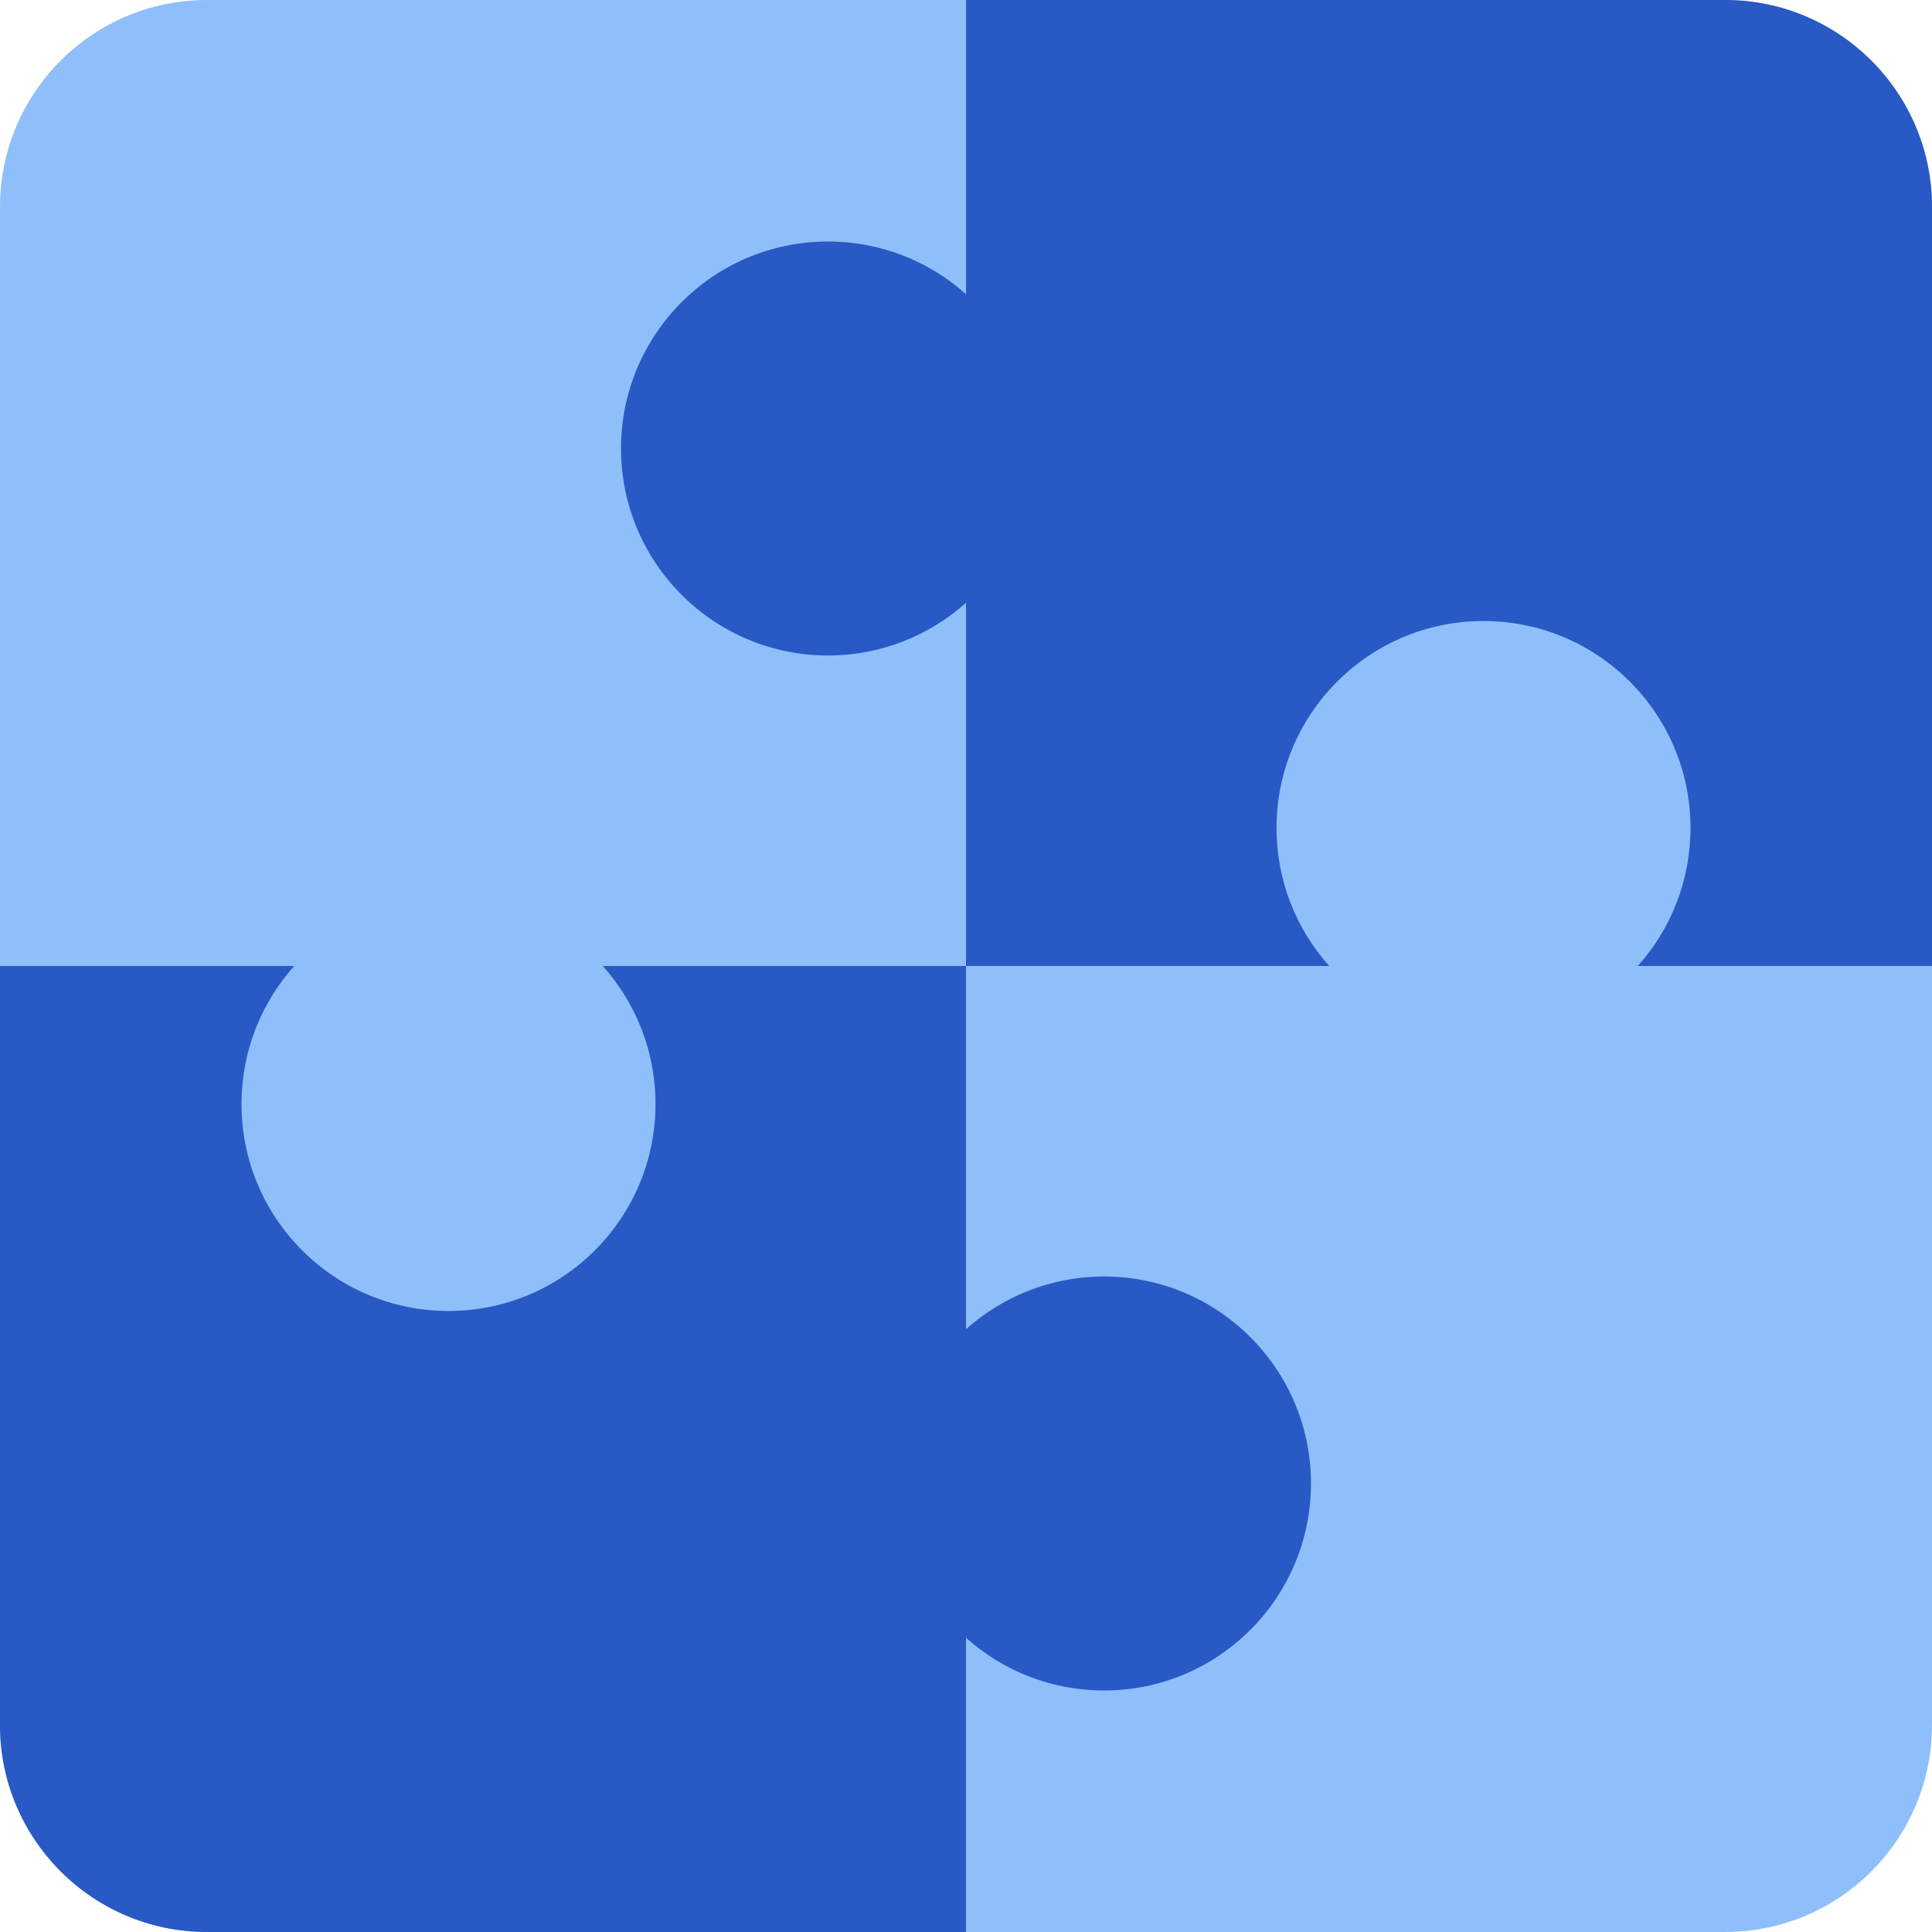 <svg width="32" height="32" viewBox="0 0 32 32" fill="none" xmlns="http://www.w3.org/2000/svg">
<g clip-path="url(#clip0_546_56)">
<path d="M3.429 0C1.535 0 0 1.535 0 3.429V28.571C0 30.465 1.535 32 3.429 32H28.571C30.465 32 32 30.465 32 28.571V3.429C32 1.535 30.465 0 28.571 0L3.429 0Z" fill="#8FBFFA"/>
<path d="M0 28.571V16H4.873C4.33 16.607 4 17.408 4 18.286C4 20.179 5.535 21.714 7.429 21.714C9.322 21.714 10.857 20.179 10.857 18.286C10.857 17.408 10.527 16.607 9.984 16H16V9.984C15.393 10.527 14.592 10.857 13.714 10.857C11.821 10.857 10.286 9.322 10.286 7.429C10.286 5.535 11.821 4 13.714 4C14.592 4 15.393 4.33 16 4.873V0H28.571C30.465 0 32 1.535 32 3.429V16H27.127C27.67 15.393 28 14.592 28 13.714C28 11.821 26.465 10.286 24.571 10.286C22.678 10.286 21.143 11.821 21.143 13.714C21.143 14.592 21.473 15.393 22.016 16H16V22.016C16.607 21.473 17.408 21.143 18.286 21.143C20.179 21.143 21.714 22.678 21.714 24.571C21.714 26.465 20.179 28 18.286 28C17.408 28 16.607 27.67 16 27.127V32H3.429C1.535 32 0 30.465 0 28.571Z" fill="#2859C5"/>
</g>
<defs>
<clipPath id="clip0_546_56">
<rect width="32" height="32" fill="white"/>
</clipPath>
</defs>
</svg>
